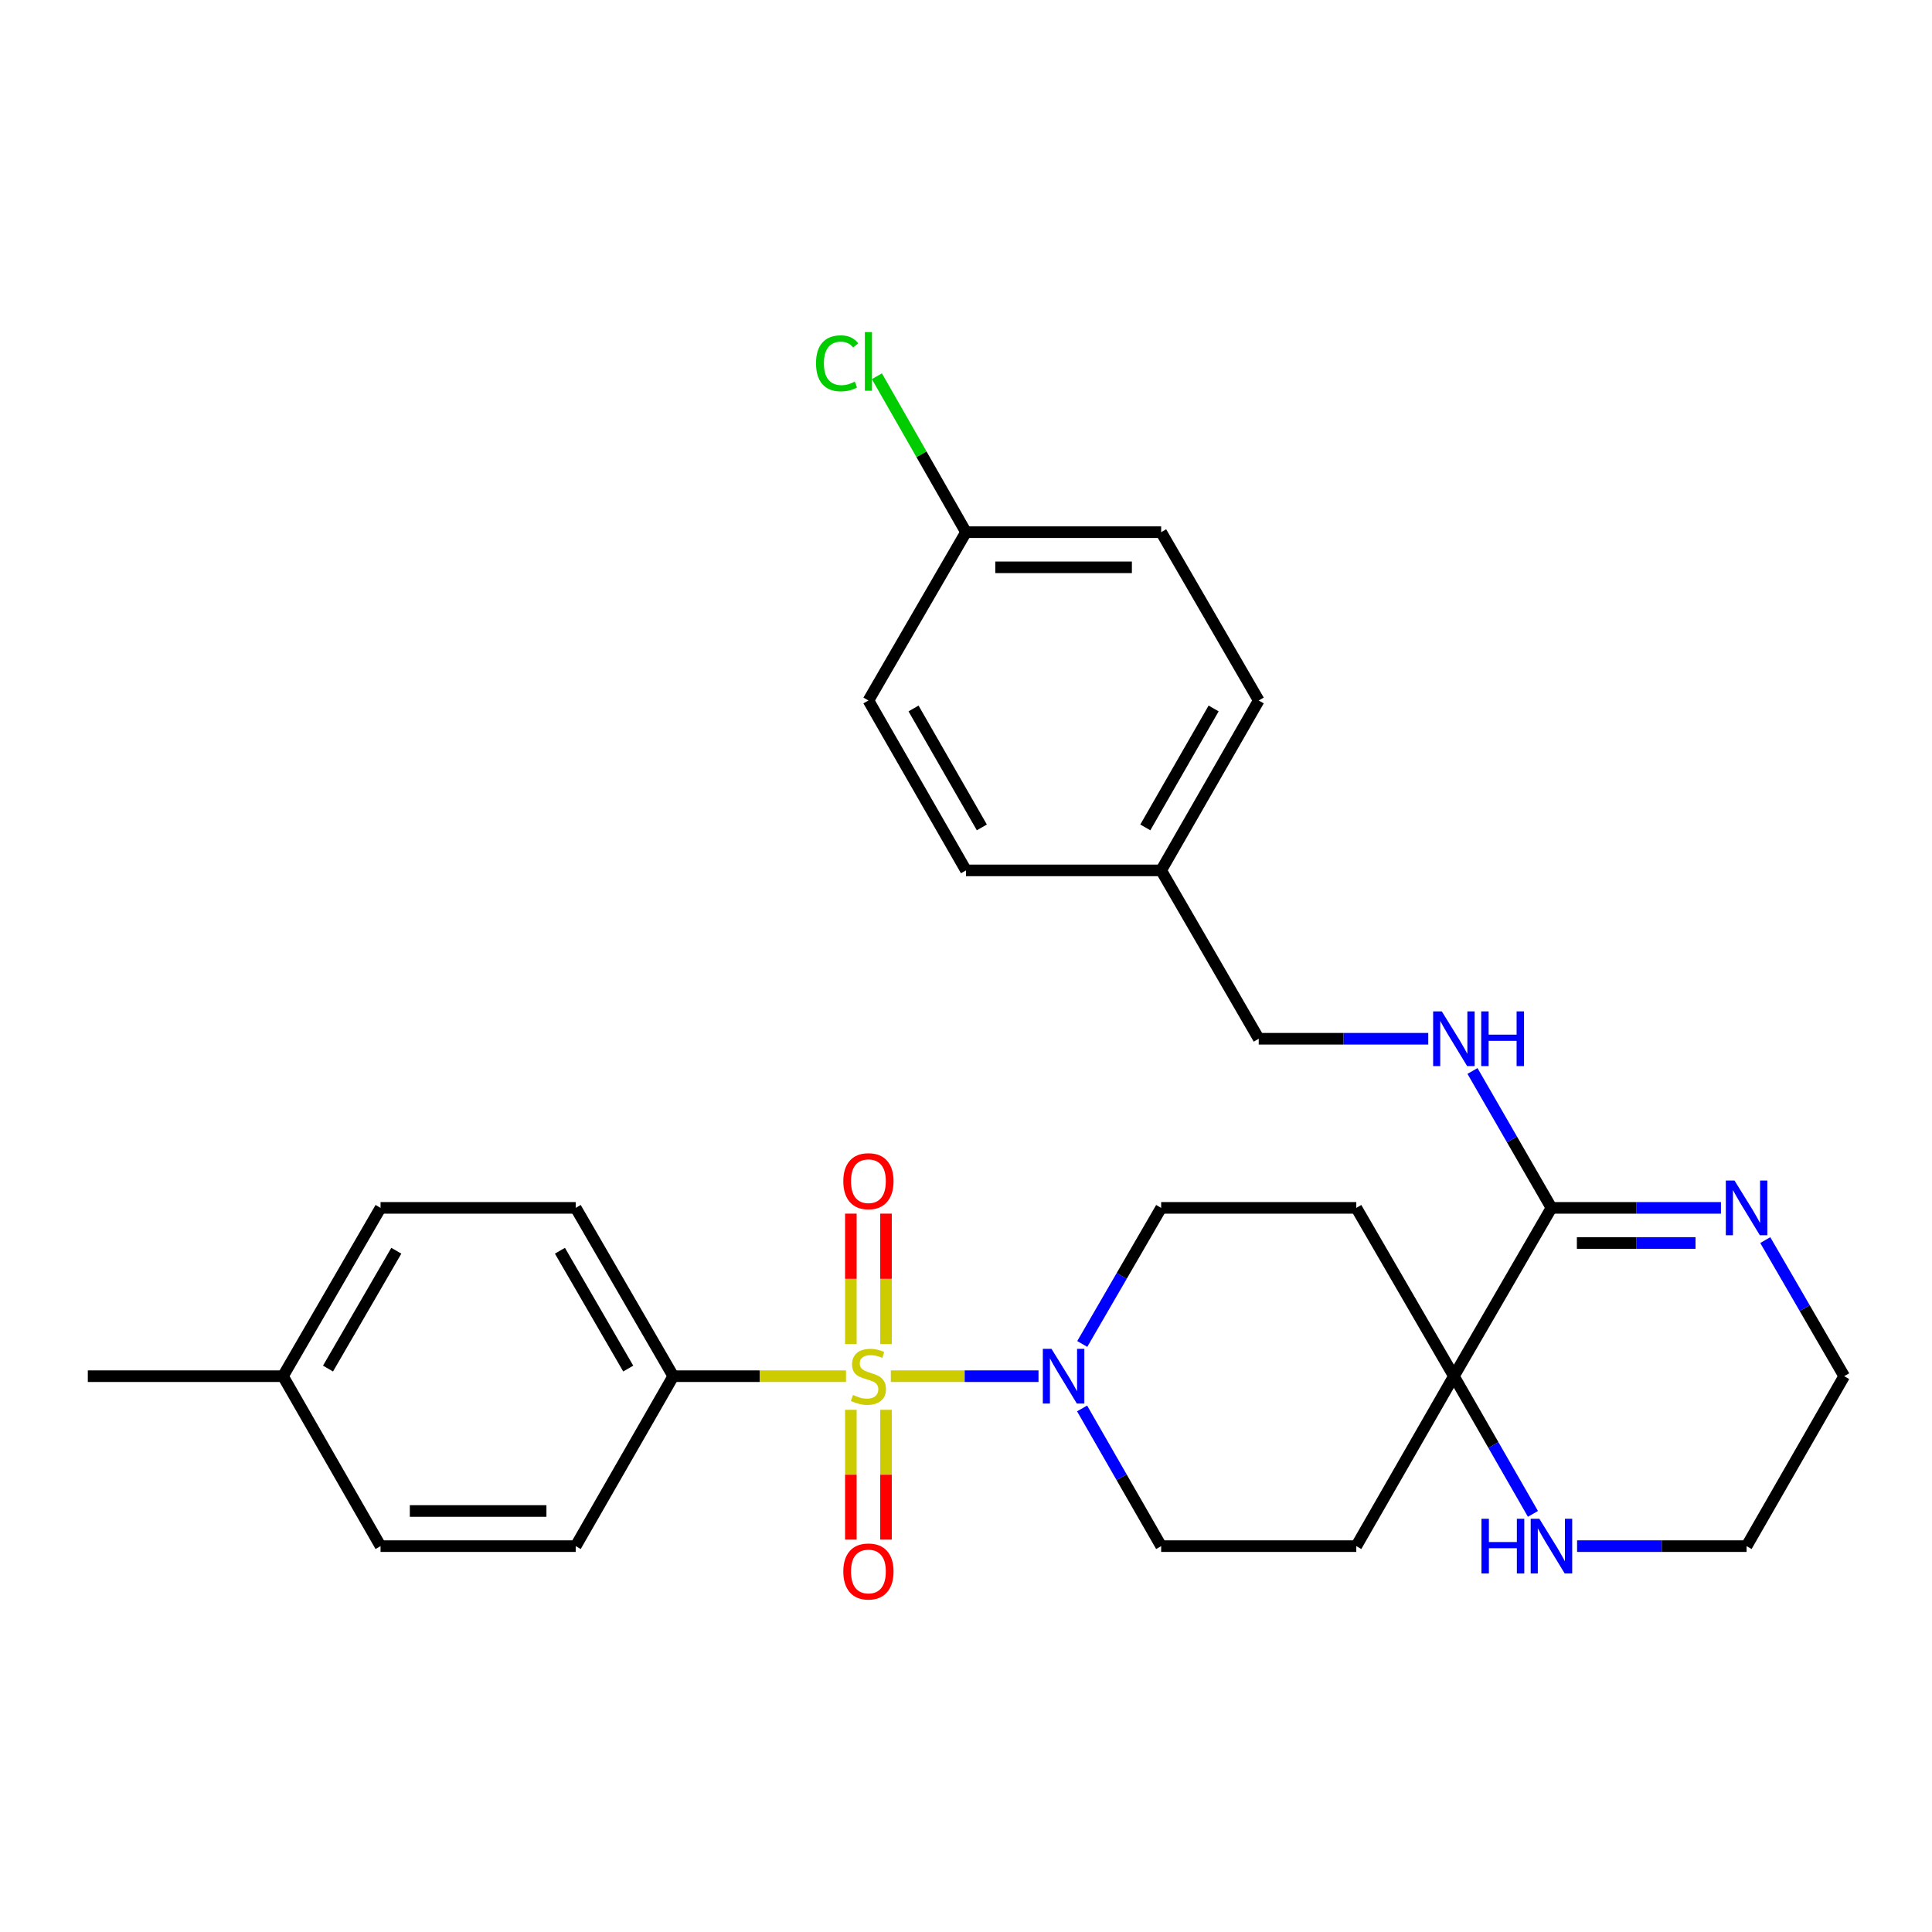 <?xml version='1.0' encoding='iso-8859-1'?>
<svg version='1.1' baseProfile='full'
              xmlns='http://www.w3.org/2000/svg'
                      xmlns:rdkit='http://www.rdkit.org/xml'
                      xmlns:xlink='http://www.w3.org/1999/xlink'
                  xml:space='preserve'
width='1000px' height='1000px' viewBox='0 0 1000 1000'>
<!-- END OF HEADER -->
<rect style='opacity:1.0;fill:#FFFFFF;stroke:none' width='1000' height='1000' x='0' y='0'> </rect>
<path class='bond-0' d='M 461.099,712.311 L 499.315,712.311' style='fill:none;fill-rule:evenodd;stroke:#CCCC00;stroke-width:6px;stroke-linecap:butt;stroke-linejoin:miter;stroke-opacity:1' />
<path class='bond-0' d='M 499.315,712.311 L 537.531,712.311' style='fill:none;fill-rule:evenodd;stroke:#0000FF;stroke-width:6px;stroke-linecap:butt;stroke-linejoin:miter;stroke-opacity:1' />
<path class='bond-4' d='M 437.889,712.311 L 393.185,712.311' style='fill:none;fill-rule:evenodd;stroke:#CCCC00;stroke-width:6px;stroke-linecap:butt;stroke-linejoin:miter;stroke-opacity:1' />
<path class='bond-4' d='M 393.185,712.311 L 348.481,712.311' style='fill:none;fill-rule:evenodd;stroke:#000000;stroke-width:6px;stroke-linecap:butt;stroke-linejoin:miter;stroke-opacity:1' />
<path class='bond-5' d='M 440.399,729.716 L 440.399,763.309' style='fill:none;fill-rule:evenodd;stroke:#CCCC00;stroke-width:6px;stroke-linecap:butt;stroke-linejoin:miter;stroke-opacity:1' />
<path class='bond-5' d='M 440.399,763.309 L 440.399,796.903' style='fill:none;fill-rule:evenodd;stroke:#FF0000;stroke-width:6px;stroke-linecap:butt;stroke-linejoin:miter;stroke-opacity:1' />
<path class='bond-5' d='M 458.589,729.716 L 458.589,763.309' style='fill:none;fill-rule:evenodd;stroke:#CCCC00;stroke-width:6px;stroke-linecap:butt;stroke-linejoin:miter;stroke-opacity:1' />
<path class='bond-5' d='M 458.589,763.309 L 458.589,796.903' style='fill:none;fill-rule:evenodd;stroke:#FF0000;stroke-width:6px;stroke-linecap:butt;stroke-linejoin:miter;stroke-opacity:1' />
<path class='bond-6' d='M 458.589,695.665 L 458.589,661.917' style='fill:none;fill-rule:evenodd;stroke:#CCCC00;stroke-width:6px;stroke-linecap:butt;stroke-linejoin:miter;stroke-opacity:1' />
<path class='bond-6' d='M 458.589,661.917 L 458.589,628.168' style='fill:none;fill-rule:evenodd;stroke:#FF0000;stroke-width:6px;stroke-linecap:butt;stroke-linejoin:miter;stroke-opacity:1' />
<path class='bond-6' d='M 440.399,695.665 L 440.399,661.917' style='fill:none;fill-rule:evenodd;stroke:#CCCC00;stroke-width:6px;stroke-linecap:butt;stroke-linejoin:miter;stroke-opacity:1' />
<path class='bond-6' d='M 440.399,661.917 L 440.399,628.168' style='fill:none;fill-rule:evenodd;stroke:#FF0000;stroke-width:6px;stroke-linecap:butt;stroke-linejoin:miter;stroke-opacity:1' />
<path class='bond-11' d='M 560.092,729.007 L 580.552,764.642' style='fill:none;fill-rule:evenodd;stroke:#0000FF;stroke-width:6px;stroke-linecap:butt;stroke-linejoin:miter;stroke-opacity:1' />
<path class='bond-11' d='M 580.552,764.642 L 601.012,800.277' style='fill:none;fill-rule:evenodd;stroke:#000000;stroke-width:6px;stroke-linecap:butt;stroke-linejoin:miter;stroke-opacity:1' />
<path class='bond-12' d='M 560.175,695.633 L 580.594,660.413' style='fill:none;fill-rule:evenodd;stroke:#0000FF;stroke-width:6px;stroke-linecap:butt;stroke-linejoin:miter;stroke-opacity:1' />
<path class='bond-12' d='M 580.594,660.413 L 601.012,625.193' style='fill:none;fill-rule:evenodd;stroke:#000000;stroke-width:6px;stroke-linecap:butt;stroke-linejoin:miter;stroke-opacity:1' />
<path class='bond-1' d='M 803.027,625.193 L 752.531,712.311' style='fill:none;fill-rule:evenodd;stroke:#000000;stroke-width:6px;stroke-linecap:butt;stroke-linejoin:miter;stroke-opacity:1' />
<path class='bond-3' d='M 803.027,625.193 L 846.896,625.193' style='fill:none;fill-rule:evenodd;stroke:#000000;stroke-width:6px;stroke-linecap:butt;stroke-linejoin:miter;stroke-opacity:1' />
<path class='bond-3' d='M 846.896,625.193 L 890.764,625.193' style='fill:none;fill-rule:evenodd;stroke:#0000FF;stroke-width:6px;stroke-linecap:butt;stroke-linejoin:miter;stroke-opacity:1' />
<path class='bond-3' d='M 816.188,643.383 L 846.896,643.383' style='fill:none;fill-rule:evenodd;stroke:#000000;stroke-width:6px;stroke-linecap:butt;stroke-linejoin:miter;stroke-opacity:1' />
<path class='bond-3' d='M 846.896,643.383 L 877.604,643.383' style='fill:none;fill-rule:evenodd;stroke:#0000FF;stroke-width:6px;stroke-linecap:butt;stroke-linejoin:miter;stroke-opacity:1' />
<path class='bond-7' d='M 803.027,625.193 L 782.591,589.765' style='fill:none;fill-rule:evenodd;stroke:#000000;stroke-width:6px;stroke-linecap:butt;stroke-linejoin:miter;stroke-opacity:1' />
<path class='bond-7' d='M 782.591,589.765 L 762.156,554.338' style='fill:none;fill-rule:evenodd;stroke:#0000FF;stroke-width:6px;stroke-linecap:butt;stroke-linejoin:miter;stroke-opacity:1' />
<path class='bond-2' d='M 752.531,712.311 L 702.015,625.193' style='fill:none;fill-rule:evenodd;stroke:#000000;stroke-width:6px;stroke-linecap:butt;stroke-linejoin:miter;stroke-opacity:1' />
<path class='bond-8' d='M 752.531,712.311 L 772.987,747.946' style='fill:none;fill-rule:evenodd;stroke:#000000;stroke-width:6px;stroke-linecap:butt;stroke-linejoin:miter;stroke-opacity:1' />
<path class='bond-8' d='M 772.987,747.946 L 793.443,783.581' style='fill:none;fill-rule:evenodd;stroke:#0000FF;stroke-width:6px;stroke-linecap:butt;stroke-linejoin:miter;stroke-opacity:1' />
<path class='bond-29' d='M 752.531,712.311 L 702.015,800.277' style='fill:none;fill-rule:evenodd;stroke:#000000;stroke-width:6px;stroke-linecap:butt;stroke-linejoin:miter;stroke-opacity:1' />
<path class='bond-31' d='M 913.7,641.871 L 934.123,677.091' style='fill:none;fill-rule:evenodd;stroke:#0000FF;stroke-width:6px;stroke-linecap:butt;stroke-linejoin:miter;stroke-opacity:1' />
<path class='bond-31' d='M 934.123,677.091 L 954.545,712.311' style='fill:none;fill-rule:evenodd;stroke:#000000;stroke-width:6px;stroke-linecap:butt;stroke-linejoin:miter;stroke-opacity:1' />
<path class='bond-13' d='M 348.481,712.311 L 297.985,625.193' style='fill:none;fill-rule:evenodd;stroke:#000000;stroke-width:6px;stroke-linecap:butt;stroke-linejoin:miter;stroke-opacity:1' />
<path class='bond-13' d='M 325.17,708.365 L 289.823,647.382' style='fill:none;fill-rule:evenodd;stroke:#000000;stroke-width:6px;stroke-linecap:butt;stroke-linejoin:miter;stroke-opacity:1' />
<path class='bond-14' d='M 348.481,712.311 L 297.985,800.277' style='fill:none;fill-rule:evenodd;stroke:#000000;stroke-width:6px;stroke-linecap:butt;stroke-linejoin:miter;stroke-opacity:1' />
<path class='bond-15' d='M 739.266,537.651 L 695.392,537.651' style='fill:none;fill-rule:evenodd;stroke:#0000FF;stroke-width:6px;stroke-linecap:butt;stroke-linejoin:miter;stroke-opacity:1' />
<path class='bond-15' d='M 695.392,537.651 L 651.519,537.651' style='fill:none;fill-rule:evenodd;stroke:#000000;stroke-width:6px;stroke-linecap:butt;stroke-linejoin:miter;stroke-opacity:1' />
<path class='bond-27' d='M 816.292,800.277 L 860.161,800.277' style='fill:none;fill-rule:evenodd;stroke:#0000FF;stroke-width:6px;stroke-linecap:butt;stroke-linejoin:miter;stroke-opacity:1' />
<path class='bond-27' d='M 860.161,800.277 L 904.029,800.277' style='fill:none;fill-rule:evenodd;stroke:#000000;stroke-width:6px;stroke-linecap:butt;stroke-linejoin:miter;stroke-opacity:1' />
<path class='bond-9' d='M 702.015,625.193 L 601.012,625.193' style='fill:none;fill-rule:evenodd;stroke:#000000;stroke-width:6px;stroke-linecap:butt;stroke-linejoin:miter;stroke-opacity:1' />
<path class='bond-10' d='M 702.015,800.277 L 601.012,800.277' style='fill:none;fill-rule:evenodd;stroke:#000000;stroke-width:6px;stroke-linecap:butt;stroke-linejoin:miter;stroke-opacity:1' />
<path class='bond-19' d='M 297.985,625.193 L 196.973,625.193' style='fill:none;fill-rule:evenodd;stroke:#000000;stroke-width:6px;stroke-linecap:butt;stroke-linejoin:miter;stroke-opacity:1' />
<path class='bond-18' d='M 297.985,800.277 L 196.973,800.277' style='fill:none;fill-rule:evenodd;stroke:#000000;stroke-width:6px;stroke-linecap:butt;stroke-linejoin:miter;stroke-opacity:1' />
<path class='bond-18' d='M 282.834,782.088 L 212.125,782.088' style='fill:none;fill-rule:evenodd;stroke:#000000;stroke-width:6px;stroke-linecap:butt;stroke-linejoin:miter;stroke-opacity:1' />
<path class='bond-17' d='M 651.519,537.651 L 601.012,450.513' style='fill:none;fill-rule:evenodd;stroke:#000000;stroke-width:6px;stroke-linecap:butt;stroke-linejoin:miter;stroke-opacity:1' />
<path class='bond-16' d='M 500,275.45 L 601.012,275.45' style='fill:none;fill-rule:evenodd;stroke:#000000;stroke-width:6px;stroke-linecap:butt;stroke-linejoin:miter;stroke-opacity:1' />
<path class='bond-16' d='M 515.152,293.639 L 585.86,293.639' style='fill:none;fill-rule:evenodd;stroke:#000000;stroke-width:6px;stroke-linecap:butt;stroke-linejoin:miter;stroke-opacity:1' />
<path class='bond-21' d='M 500,275.45 L 476.939,235.096' style='fill:none;fill-rule:evenodd;stroke:#000000;stroke-width:6px;stroke-linecap:butt;stroke-linejoin:miter;stroke-opacity:1' />
<path class='bond-21' d='M 476.939,235.096 L 453.879,194.742' style='fill:none;fill-rule:evenodd;stroke:#00CC00;stroke-width:6px;stroke-linecap:butt;stroke-linejoin:miter;stroke-opacity:1' />
<path class='bond-32' d='M 500,275.45 L 449.494,362.567' style='fill:none;fill-rule:evenodd;stroke:#000000;stroke-width:6px;stroke-linecap:butt;stroke-linejoin:miter;stroke-opacity:1' />
<path class='bond-24' d='M 601.012,450.513 L 500,450.513' style='fill:none;fill-rule:evenodd;stroke:#000000;stroke-width:6px;stroke-linecap:butt;stroke-linejoin:miter;stroke-opacity:1' />
<path class='bond-25' d='M 601.012,450.513 L 651.519,362.567' style='fill:none;fill-rule:evenodd;stroke:#000000;stroke-width:6px;stroke-linecap:butt;stroke-linejoin:miter;stroke-opacity:1' />
<path class='bond-25' d='M 592.815,428.263 L 628.169,366.701' style='fill:none;fill-rule:evenodd;stroke:#000000;stroke-width:6px;stroke-linecap:butt;stroke-linejoin:miter;stroke-opacity:1' />
<path class='bond-20' d='M 196.973,800.277 L 146.467,712.311' style='fill:none;fill-rule:evenodd;stroke:#000000;stroke-width:6px;stroke-linecap:butt;stroke-linejoin:miter;stroke-opacity:1' />
<path class='bond-30' d='M 196.973,625.193 L 146.467,712.311' style='fill:none;fill-rule:evenodd;stroke:#000000;stroke-width:6px;stroke-linecap:butt;stroke-linejoin:miter;stroke-opacity:1' />
<path class='bond-30' d='M 205.133,647.384 L 169.779,708.366' style='fill:none;fill-rule:evenodd;stroke:#000000;stroke-width:6px;stroke-linecap:butt;stroke-linejoin:miter;stroke-opacity:1' />
<path class='bond-28' d='M 146.467,712.311 L 45.455,712.311' style='fill:none;fill-rule:evenodd;stroke:#000000;stroke-width:6px;stroke-linecap:butt;stroke-linejoin:miter;stroke-opacity:1' />
<path class='bond-22' d='M 449.494,362.567 L 500,450.513' style='fill:none;fill-rule:evenodd;stroke:#000000;stroke-width:6px;stroke-linecap:butt;stroke-linejoin:miter;stroke-opacity:1' />
<path class='bond-22' d='M 472.843,366.701 L 508.198,428.263' style='fill:none;fill-rule:evenodd;stroke:#000000;stroke-width:6px;stroke-linecap:butt;stroke-linejoin:miter;stroke-opacity:1' />
<path class='bond-23' d='M 601.012,275.45 L 651.519,362.567' style='fill:none;fill-rule:evenodd;stroke:#000000;stroke-width:6px;stroke-linecap:butt;stroke-linejoin:miter;stroke-opacity:1' />
<path class='bond-26' d='M 954.545,712.311 L 904.029,800.277' style='fill:none;fill-rule:evenodd;stroke:#000000;stroke-width:6px;stroke-linecap:butt;stroke-linejoin:miter;stroke-opacity:1' />
<path  class='atom-0' d='M 441.494 722.031
Q 441.814 722.151, 443.134 722.711
Q 444.454 723.271, 445.894 723.631
Q 447.374 723.951, 448.814 723.951
Q 451.494 723.951, 453.054 722.671
Q 454.614 721.351, 454.614 719.071
Q 454.614 717.511, 453.814 716.551
Q 453.054 715.591, 451.854 715.071
Q 450.654 714.551, 448.654 713.951
Q 446.134 713.191, 444.614 712.471
Q 443.134 711.751, 442.054 710.231
Q 441.014 708.711, 441.014 706.151
Q 441.014 702.591, 443.414 700.391
Q 445.854 698.191, 450.654 698.191
Q 453.934 698.191, 457.654 699.751
L 456.734 702.831
Q 453.334 701.431, 450.774 701.431
Q 448.014 701.431, 446.494 702.591
Q 444.974 703.711, 445.014 705.671
Q 445.014 707.191, 445.774 708.111
Q 446.574 709.031, 447.694 709.551
Q 448.854 710.071, 450.774 710.671
Q 453.334 711.471, 454.854 712.271
Q 456.374 713.071, 457.454 714.711
Q 458.574 716.311, 458.574 719.071
Q 458.574 722.991, 455.934 725.111
Q 453.334 727.191, 448.974 727.191
Q 446.454 727.191, 444.534 726.631
Q 442.654 726.111, 440.414 725.191
L 441.494 722.031
' fill='#CCCC00'/>
<path  class='atom-1' d='M 544.246 698.151
L 553.526 713.151
Q 554.446 714.631, 555.926 717.311
Q 557.406 719.991, 557.486 720.151
L 557.486 698.151
L 561.246 698.151
L 561.246 726.471
L 557.366 726.471
L 547.406 710.071
Q 546.246 708.151, 545.006 705.951
Q 543.806 703.751, 543.446 703.071
L 543.446 726.471
L 539.766 726.471
L 539.766 698.151
L 544.246 698.151
' fill='#0000FF'/>
<path  class='atom-4' d='M 897.769 611.033
L 907.049 626.033
Q 907.969 627.513, 909.449 630.193
Q 910.929 632.873, 911.009 633.033
L 911.009 611.033
L 914.769 611.033
L 914.769 639.353
L 910.889 639.353
L 900.929 622.953
Q 899.769 621.033, 898.529 618.833
Q 897.329 616.633, 896.969 615.953
L 896.969 639.353
L 893.289 639.353
L 893.289 611.033
L 897.769 611.033
' fill='#0000FF'/>
<path  class='atom-6' d='M 436.494 813.393
Q 436.494 806.593, 439.854 802.793
Q 443.214 798.993, 449.494 798.993
Q 455.774 798.993, 459.134 802.793
Q 462.494 806.593, 462.494 813.393
Q 462.494 820.273, 459.094 824.193
Q 455.694 828.073, 449.494 828.073
Q 443.254 828.073, 439.854 824.193
Q 436.494 820.313, 436.494 813.393
M 449.494 824.873
Q 453.814 824.873, 456.134 821.993
Q 458.494 819.073, 458.494 813.393
Q 458.494 807.833, 456.134 805.033
Q 453.814 802.193, 449.494 802.193
Q 445.174 802.193, 442.814 804.993
Q 440.494 807.793, 440.494 813.393
Q 440.494 819.113, 442.814 821.993
Q 445.174 824.873, 449.494 824.873
' fill='#FF0000'/>
<path  class='atom-7' d='M 436.494 611.378
Q 436.494 604.578, 439.854 600.778
Q 443.214 596.978, 449.494 596.978
Q 455.774 596.978, 459.134 600.778
Q 462.494 604.578, 462.494 611.378
Q 462.494 618.258, 459.094 622.178
Q 455.694 626.058, 449.494 626.058
Q 443.254 626.058, 439.854 622.178
Q 436.494 618.298, 436.494 611.378
M 449.494 622.858
Q 453.814 622.858, 456.134 619.978
Q 458.494 617.058, 458.494 611.378
Q 458.494 605.818, 456.134 603.018
Q 453.814 600.178, 449.494 600.178
Q 445.174 600.178, 442.814 602.978
Q 440.494 605.778, 440.494 611.378
Q 440.494 617.098, 442.814 619.978
Q 445.174 622.858, 449.494 622.858
' fill='#FF0000'/>
<path  class='atom-8' d='M 746.271 523.491
L 755.551 538.491
Q 756.471 539.971, 757.951 542.651
Q 759.431 545.331, 759.511 545.491
L 759.511 523.491
L 763.271 523.491
L 763.271 551.811
L 759.391 551.811
L 749.431 535.411
Q 748.271 533.491, 747.031 531.291
Q 745.831 529.091, 745.471 528.411
L 745.471 551.811
L 741.791 551.811
L 741.791 523.491
L 746.271 523.491
' fill='#0000FF'/>
<path  class='atom-8' d='M 766.671 523.491
L 770.511 523.491
L 770.511 535.531
L 784.991 535.531
L 784.991 523.491
L 788.831 523.491
L 788.831 551.811
L 784.991 551.811
L 784.991 538.731
L 770.511 538.731
L 770.511 551.811
L 766.671 551.811
L 766.671 523.491
' fill='#0000FF'/>
<path  class='atom-9' d='M 766.807 786.117
L 770.647 786.117
L 770.647 798.157
L 785.127 798.157
L 785.127 786.117
L 788.967 786.117
L 788.967 814.437
L 785.127 814.437
L 785.127 801.357
L 770.647 801.357
L 770.647 814.437
L 766.807 814.437
L 766.807 786.117
' fill='#0000FF'/>
<path  class='atom-9' d='M 796.767 786.117
L 806.047 801.117
Q 806.967 802.597, 808.447 805.277
Q 809.927 807.957, 810.007 808.117
L 810.007 786.117
L 813.767 786.117
L 813.767 814.437
L 809.887 814.437
L 799.927 798.037
Q 798.767 796.117, 797.527 793.917
Q 796.327 791.717, 795.967 791.037
L 795.967 814.437
L 792.287 814.437
L 792.287 786.117
L 796.767 786.117
' fill='#0000FF'/>
<path  class='atom-22' d='M 422.374 188.049
Q 422.374 181.009, 425.654 177.329
Q 428.974 173.609, 435.254 173.609
Q 441.094 173.609, 444.214 177.729
L 441.574 179.889
Q 439.294 176.889, 435.254 176.889
Q 430.974 176.889, 428.694 179.769
Q 426.454 182.609, 426.454 188.049
Q 426.454 193.649, 428.774 196.529
Q 431.134 199.409, 435.694 199.409
Q 438.814 199.409, 442.454 197.529
L 443.574 200.529
Q 442.094 201.489, 439.854 202.049
Q 437.614 202.609, 435.134 202.609
Q 428.974 202.609, 425.654 198.849
Q 422.374 195.089, 422.374 188.049
' fill='#00CC00'/>
<path  class='atom-22' d='M 447.654 171.889
L 451.334 171.889
L 451.334 202.249
L 447.654 202.249
L 447.654 171.889
' fill='#00CC00'/>
</svg>
